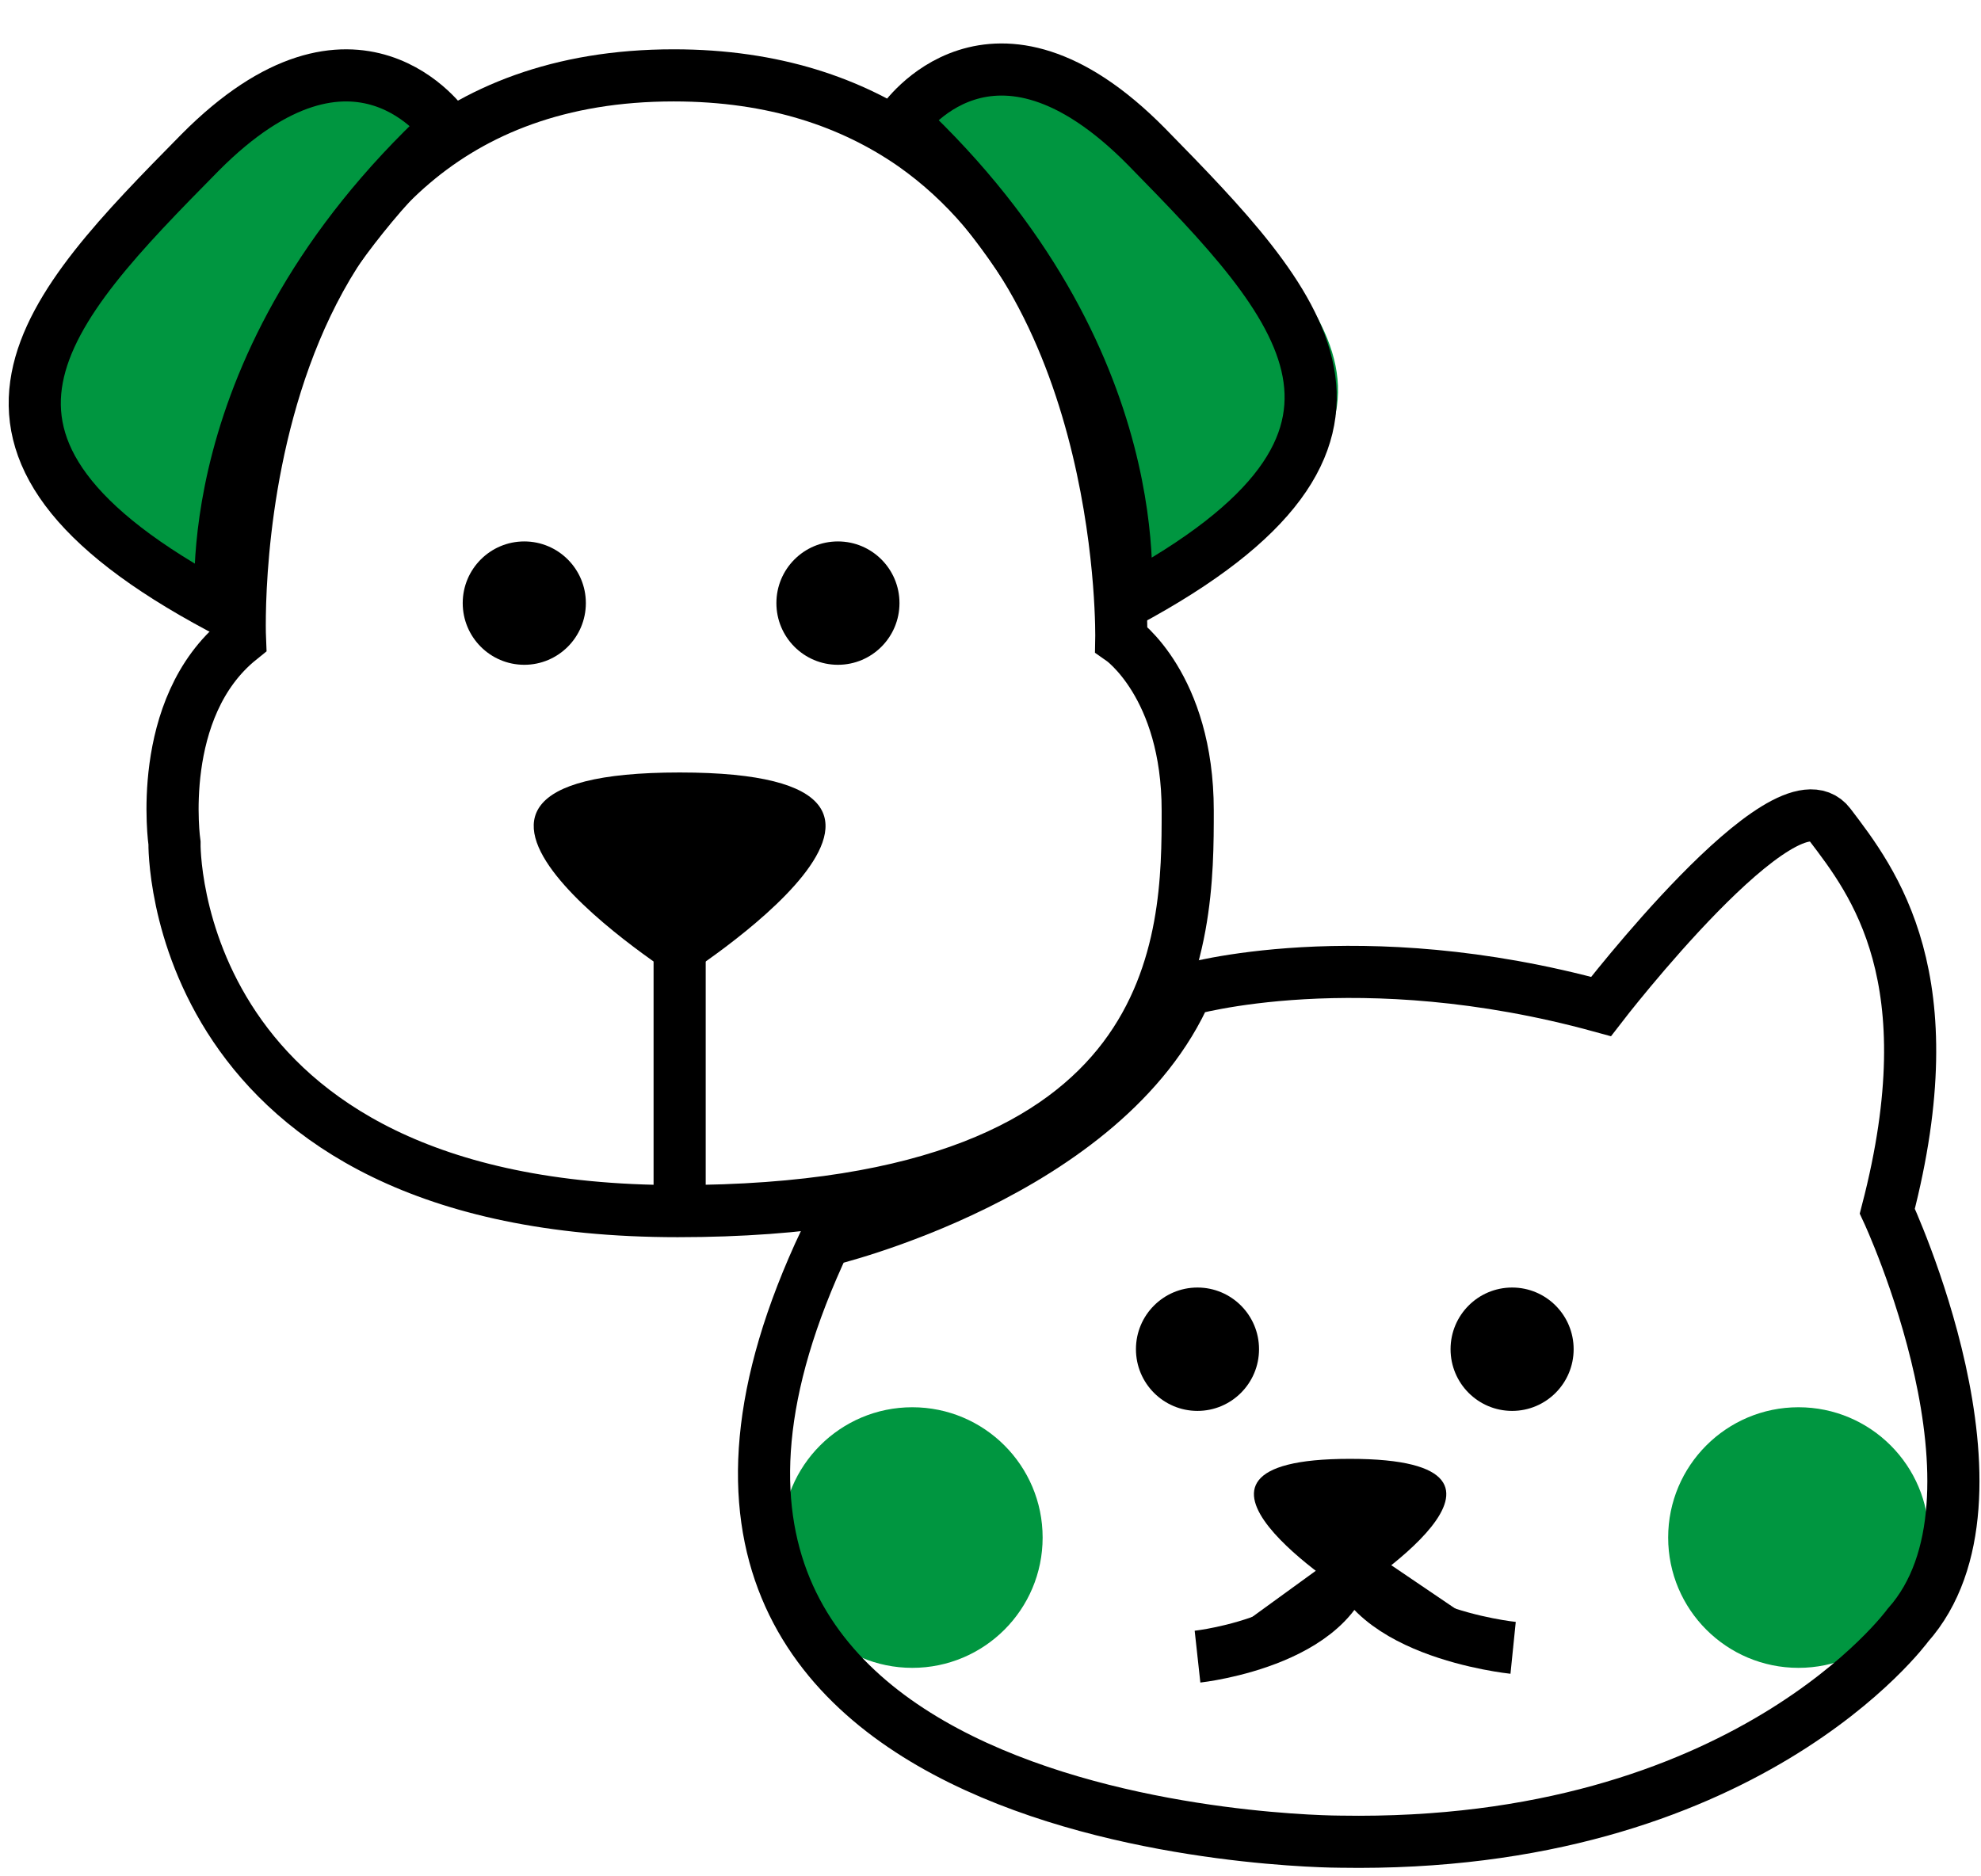 <svg width="38" height="36" viewBox="0 0 38 36" fill="none" xmlns="http://www.w3.org/2000/svg">
<circle cx="34.499" cy="29.5" r="2.5" fill="#009640"/>
<circle cx="17.5" cy="29.5" r="2.5" fill="#009640"/>
<path d="M22.764 18.992C22.764 18.992 26.063 18.034 30.711 19.311C30.711 19.311 34.254 14.708 35.097 15.817C35.941 16.925 37.365 18.766 36.203 23.237C36.203 23.237 38.771 28.741 36.597 31.183C36.597 31.183 33.485 35.467 25.707 35.335C25.707 35.335 10.375 35.335 15.829 23.801C15.848 23.801 21.227 22.523 22.764 18.992Z" stroke="black" stroke-miterlimit="10"/>
<path d="M4.603 12.266C4.603 12.266 4.134 1.446 12.924 1.446C14.855 1.446 16.354 1.972 17.516 2.78C21.64 5.673 21.509 12.266 21.509 12.266C21.509 12.266 22.783 13.149 22.783 15.554C22.783 17.958 22.783 23.237 12.999 23.237C3.216 23.237 3.347 16.174 3.347 16.174C3.347 16.174 2.972 13.581 4.603 12.266Z" stroke="black" stroke-miterlimit="10"/>
<path d="M8.557 2.442C8.557 2.442 6.833 -0.095 3.834 2.93C0.873 5.936 -1.658 8.528 4.228 11.665C4.284 11.703 3.628 7.025 8.557 2.442Z" fill="#009640"/>
<path d="M8.557 2.442C8.557 2.442 6.833 -0.095 3.834 2.93C0.873 5.936 -1.658 8.528 4.228 11.665C4.284 11.703 3.628 7.025 8.557 2.442Z" stroke="black" stroke-miterlimit="10"/>
<path d="M17.333 2.307C17.333 2.307 19.148 -0.174 22.319 2.785C25.45 5.727 28.123 8.263 21.9 11.333C21.84 11.37 22.538 6.793 17.333 2.307Z" fill="#009640"/>
<path d="M17.31 2.329C17.31 2.329 19.016 -0.207 21.996 2.817C24.938 5.823 27.45 8.415 21.602 11.553C21.546 11.59 22.202 6.912 17.31 2.329Z" stroke="black" stroke-miterlimit="10"/>
<path d="M10.057 12.755C10.709 12.755 11.238 12.225 11.238 11.571C11.238 10.918 10.709 10.388 10.057 10.388C9.405 10.388 8.876 10.918 8.876 11.571C8.876 12.225 9.405 12.755 10.057 12.755Z" fill="black"/>
<path d="M16.073 12.755C16.726 12.755 17.254 12.225 17.254 11.571C17.254 10.918 16.726 10.388 16.073 10.388C15.421 10.388 14.893 10.918 14.893 11.571C14.893 12.225 15.421 12.755 16.073 12.755Z" fill="black"/>
<path d="M22.97 27.07C23.622 27.07 24.151 26.54 24.151 25.886C24.151 25.233 23.622 24.703 22.97 24.703C22.318 24.703 21.79 25.233 21.79 25.886C21.79 26.54 22.318 27.07 22.97 27.07Z" fill="black"/>
<path d="M29.006 27.07C29.658 27.07 30.186 26.54 30.186 25.886C30.186 25.233 29.658 24.703 29.006 24.703C28.353 24.703 27.825 25.233 27.825 25.886C27.825 26.54 28.353 27.07 29.006 27.07Z" fill="black"/>
<path d="M25.894 30.601C25.894 30.601 21.752 27.99 25.894 27.99C30.055 27.99 25.894 30.601 25.894 30.601Z" fill="black"/>
<path d="M13.037 18.785C13.037 18.785 6.739 14.821 13.037 14.821C19.334 14.821 13.037 18.785 13.037 18.785Z" fill="black"/>
<path d="M13.037 22.805V18.203" stroke="black" stroke-miterlimit="10"/>
<path d="M22.971 31.785C22.971 31.785 25.895 31.465 25.895 29.662L22.971 31.785Z" fill="black"/>
<path d="M22.971 31.785C22.971 31.785 25.895 31.465 25.895 29.662" stroke="black" stroke-miterlimit="10"/>
<path d="M29.025 31.616C29.025 31.616 25.895 31.297 25.895 29.493L29.025 31.616Z" fill="black"/>
<path d="M29.025 31.616C29.025 31.616 25.895 31.297 25.895 29.493" stroke="black" stroke-miterlimit="10"/>
</svg>
